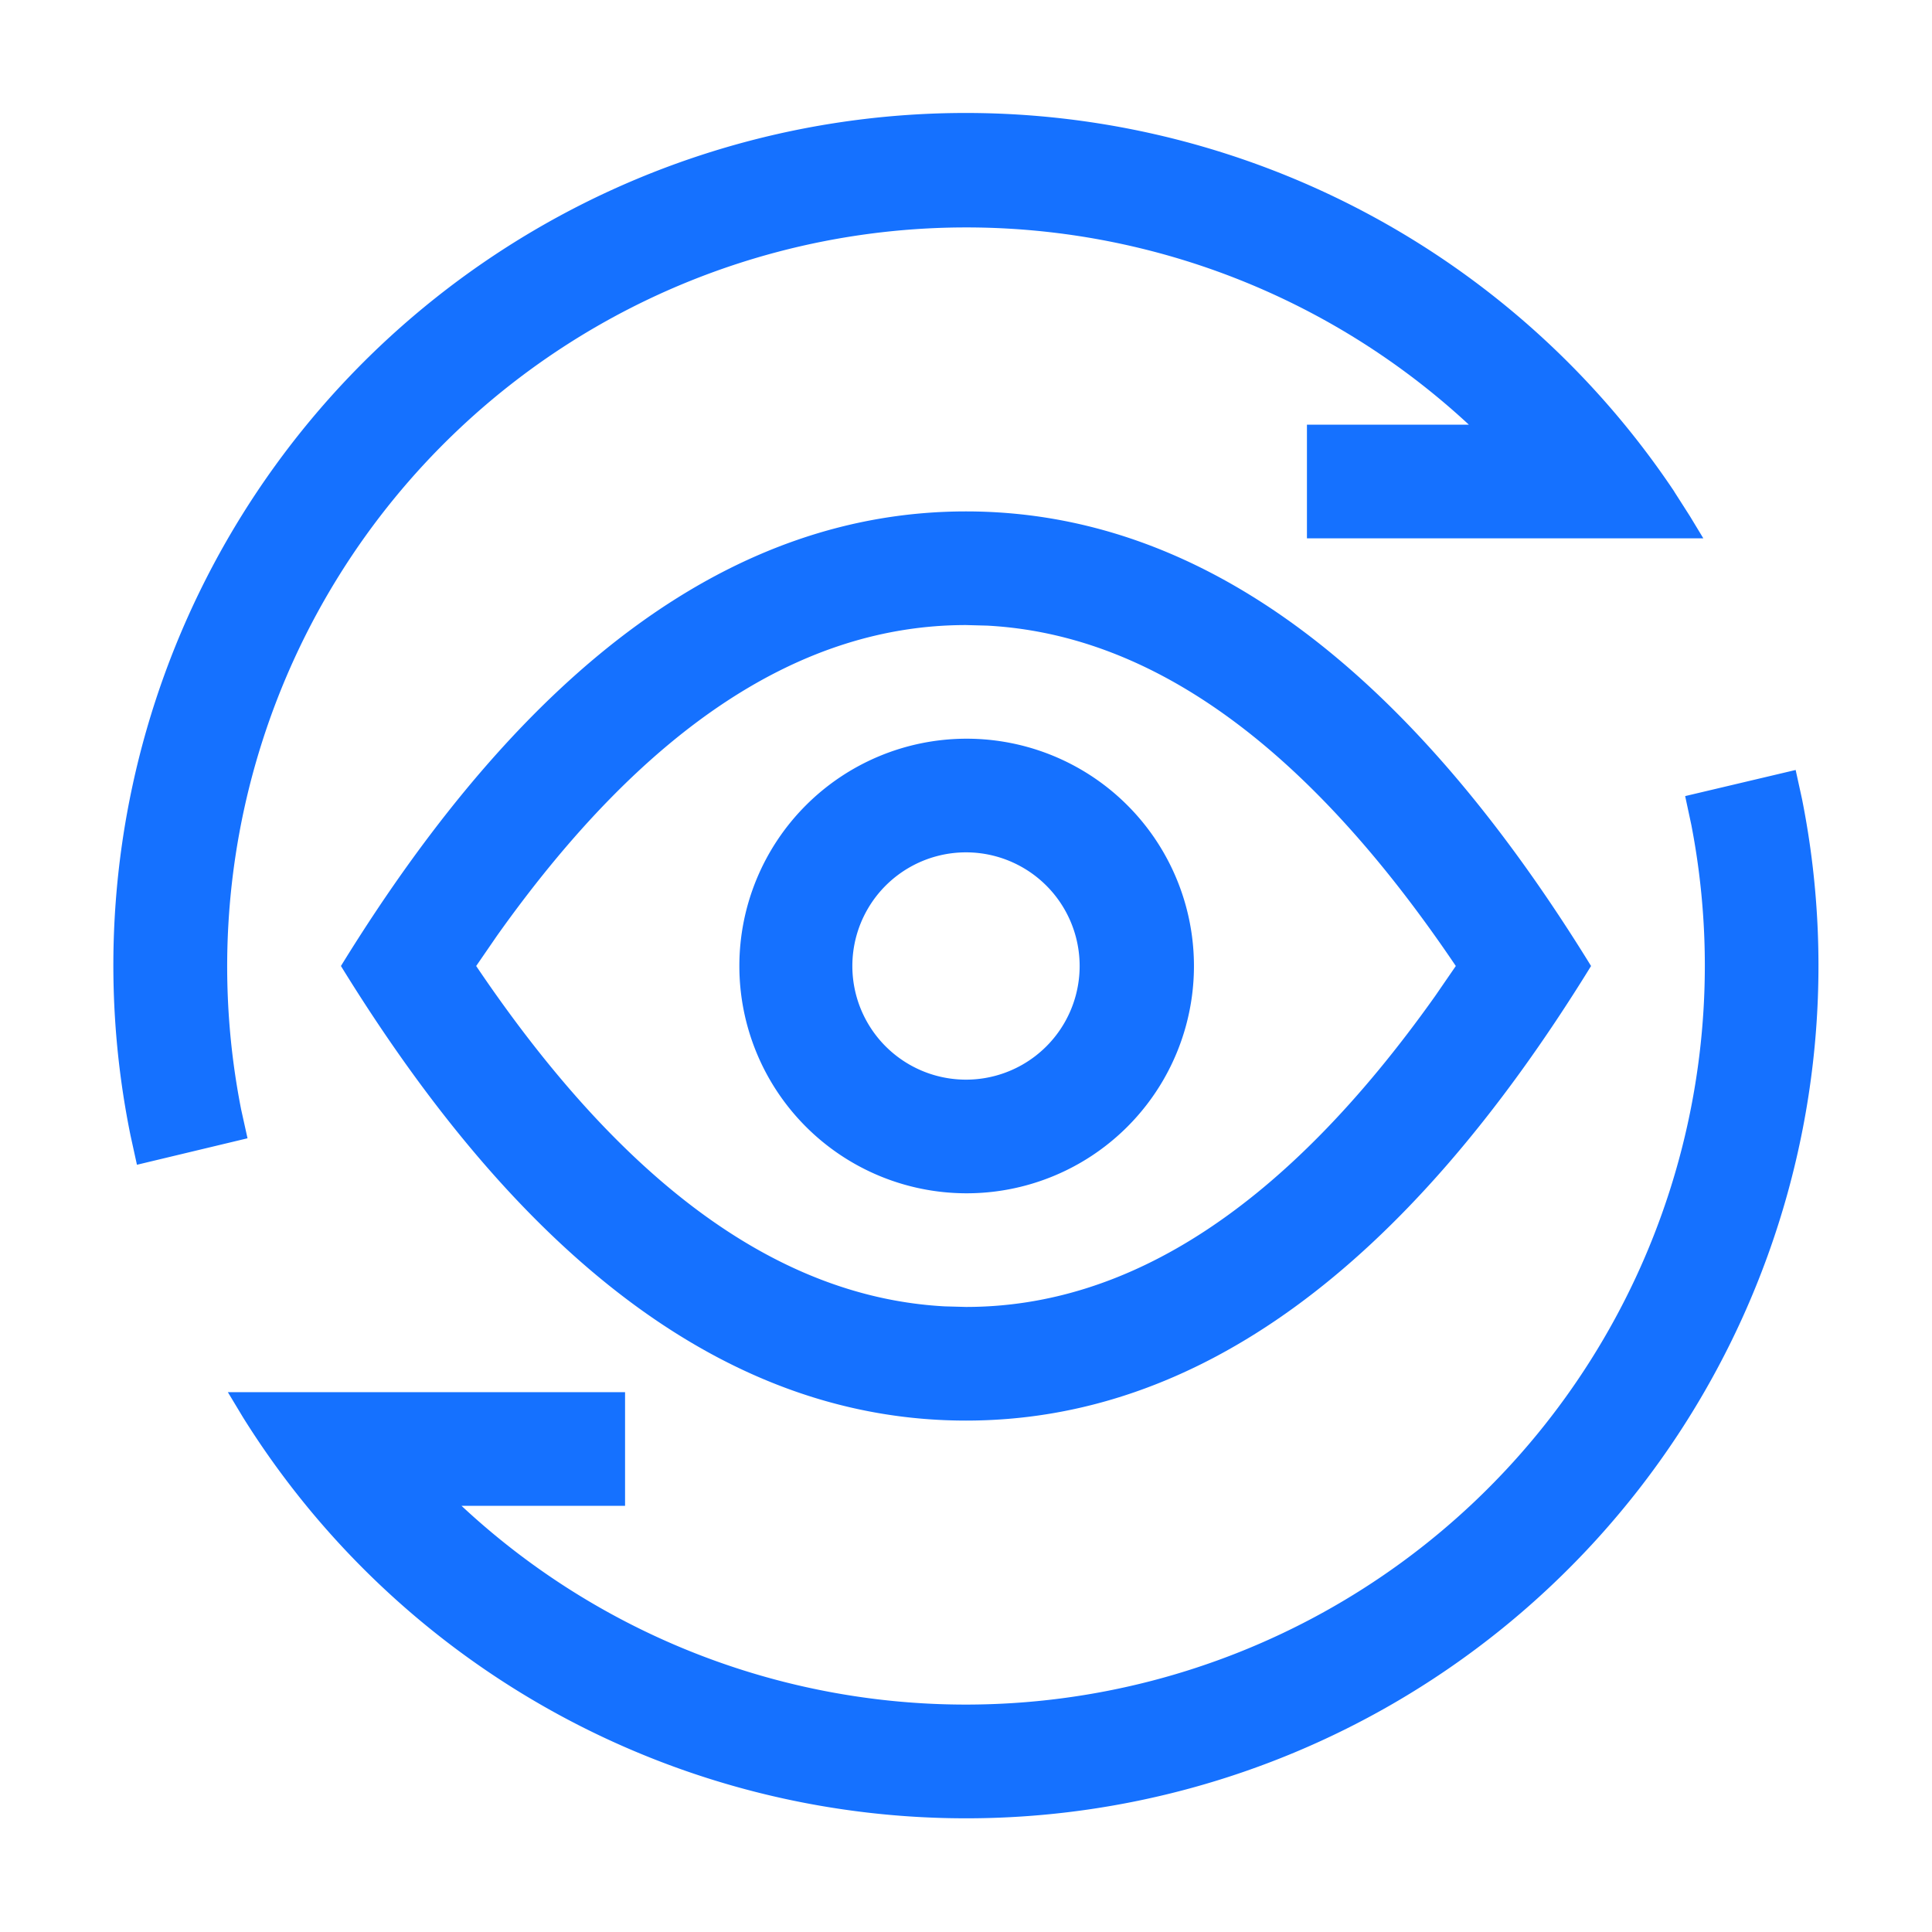 <?xml version="1.0" standalone="no"?><!DOCTYPE svg PUBLIC "-//W3C//DTD SVG 1.1//EN" "http://www.w3.org/Graphics/SVG/1.1/DTD/svg11.dtd"><svg t="1678244277155" class="icon" viewBox="0 0 1024 1024" version="1.1" xmlns="http://www.w3.org/2000/svg" p-id="21618" xmlns:xlink="http://www.w3.org/1999/xlink" width="48" height="48"><path d="M951.718 408.034l3.433 15.661a451.945 451.945 0 0 1-217.269 479.533 451.765 451.765 0 0 1-609.099-152.034l-8.011-13.312H331.294v60.235H244.616a391.71 391.71 0 0 0 651.806-360.99l-3.253-15.179 58.609-13.854zM512 271.059c121.976 0 232.388 80.294 331.294 240.941-98.906 160.648-209.318 240.941-331.294 240.941s-232.388-80.294-331.294-240.941c98.906-160.648 209.318-240.941 331.294-240.941z m0 60.235c-86.377 0-169.141 52.826-248.591 164.683L252.386 512c79.511 117.82 162.153 175.767 248.41 180.405L512 692.706c86.377 0 169.141-52.826 248.591-164.683l11.023-16.023c-79.511-117.82-162.093-175.767-248.35-180.405L512 331.294z m0 60.235a120.471 120.471 0 1 1 0 240.941 120.471 120.471 0 0 1 0-240.941z m375.386-130.952l8.312 13.011 7.108 11.746H692.706v-60.235h85.835A391.71 391.71 0 0 0 127.819 588.077l3.373 15.24-58.609 14.035-3.433-15.661a451.765 451.765 0 0 1 818.236-341.173zM512 451.765a60.235 60.235 0 1 0 0 120.471 60.235 60.235 0 0 0 0-120.471z" fill="#1571ff" p-id="21619"></path></svg>